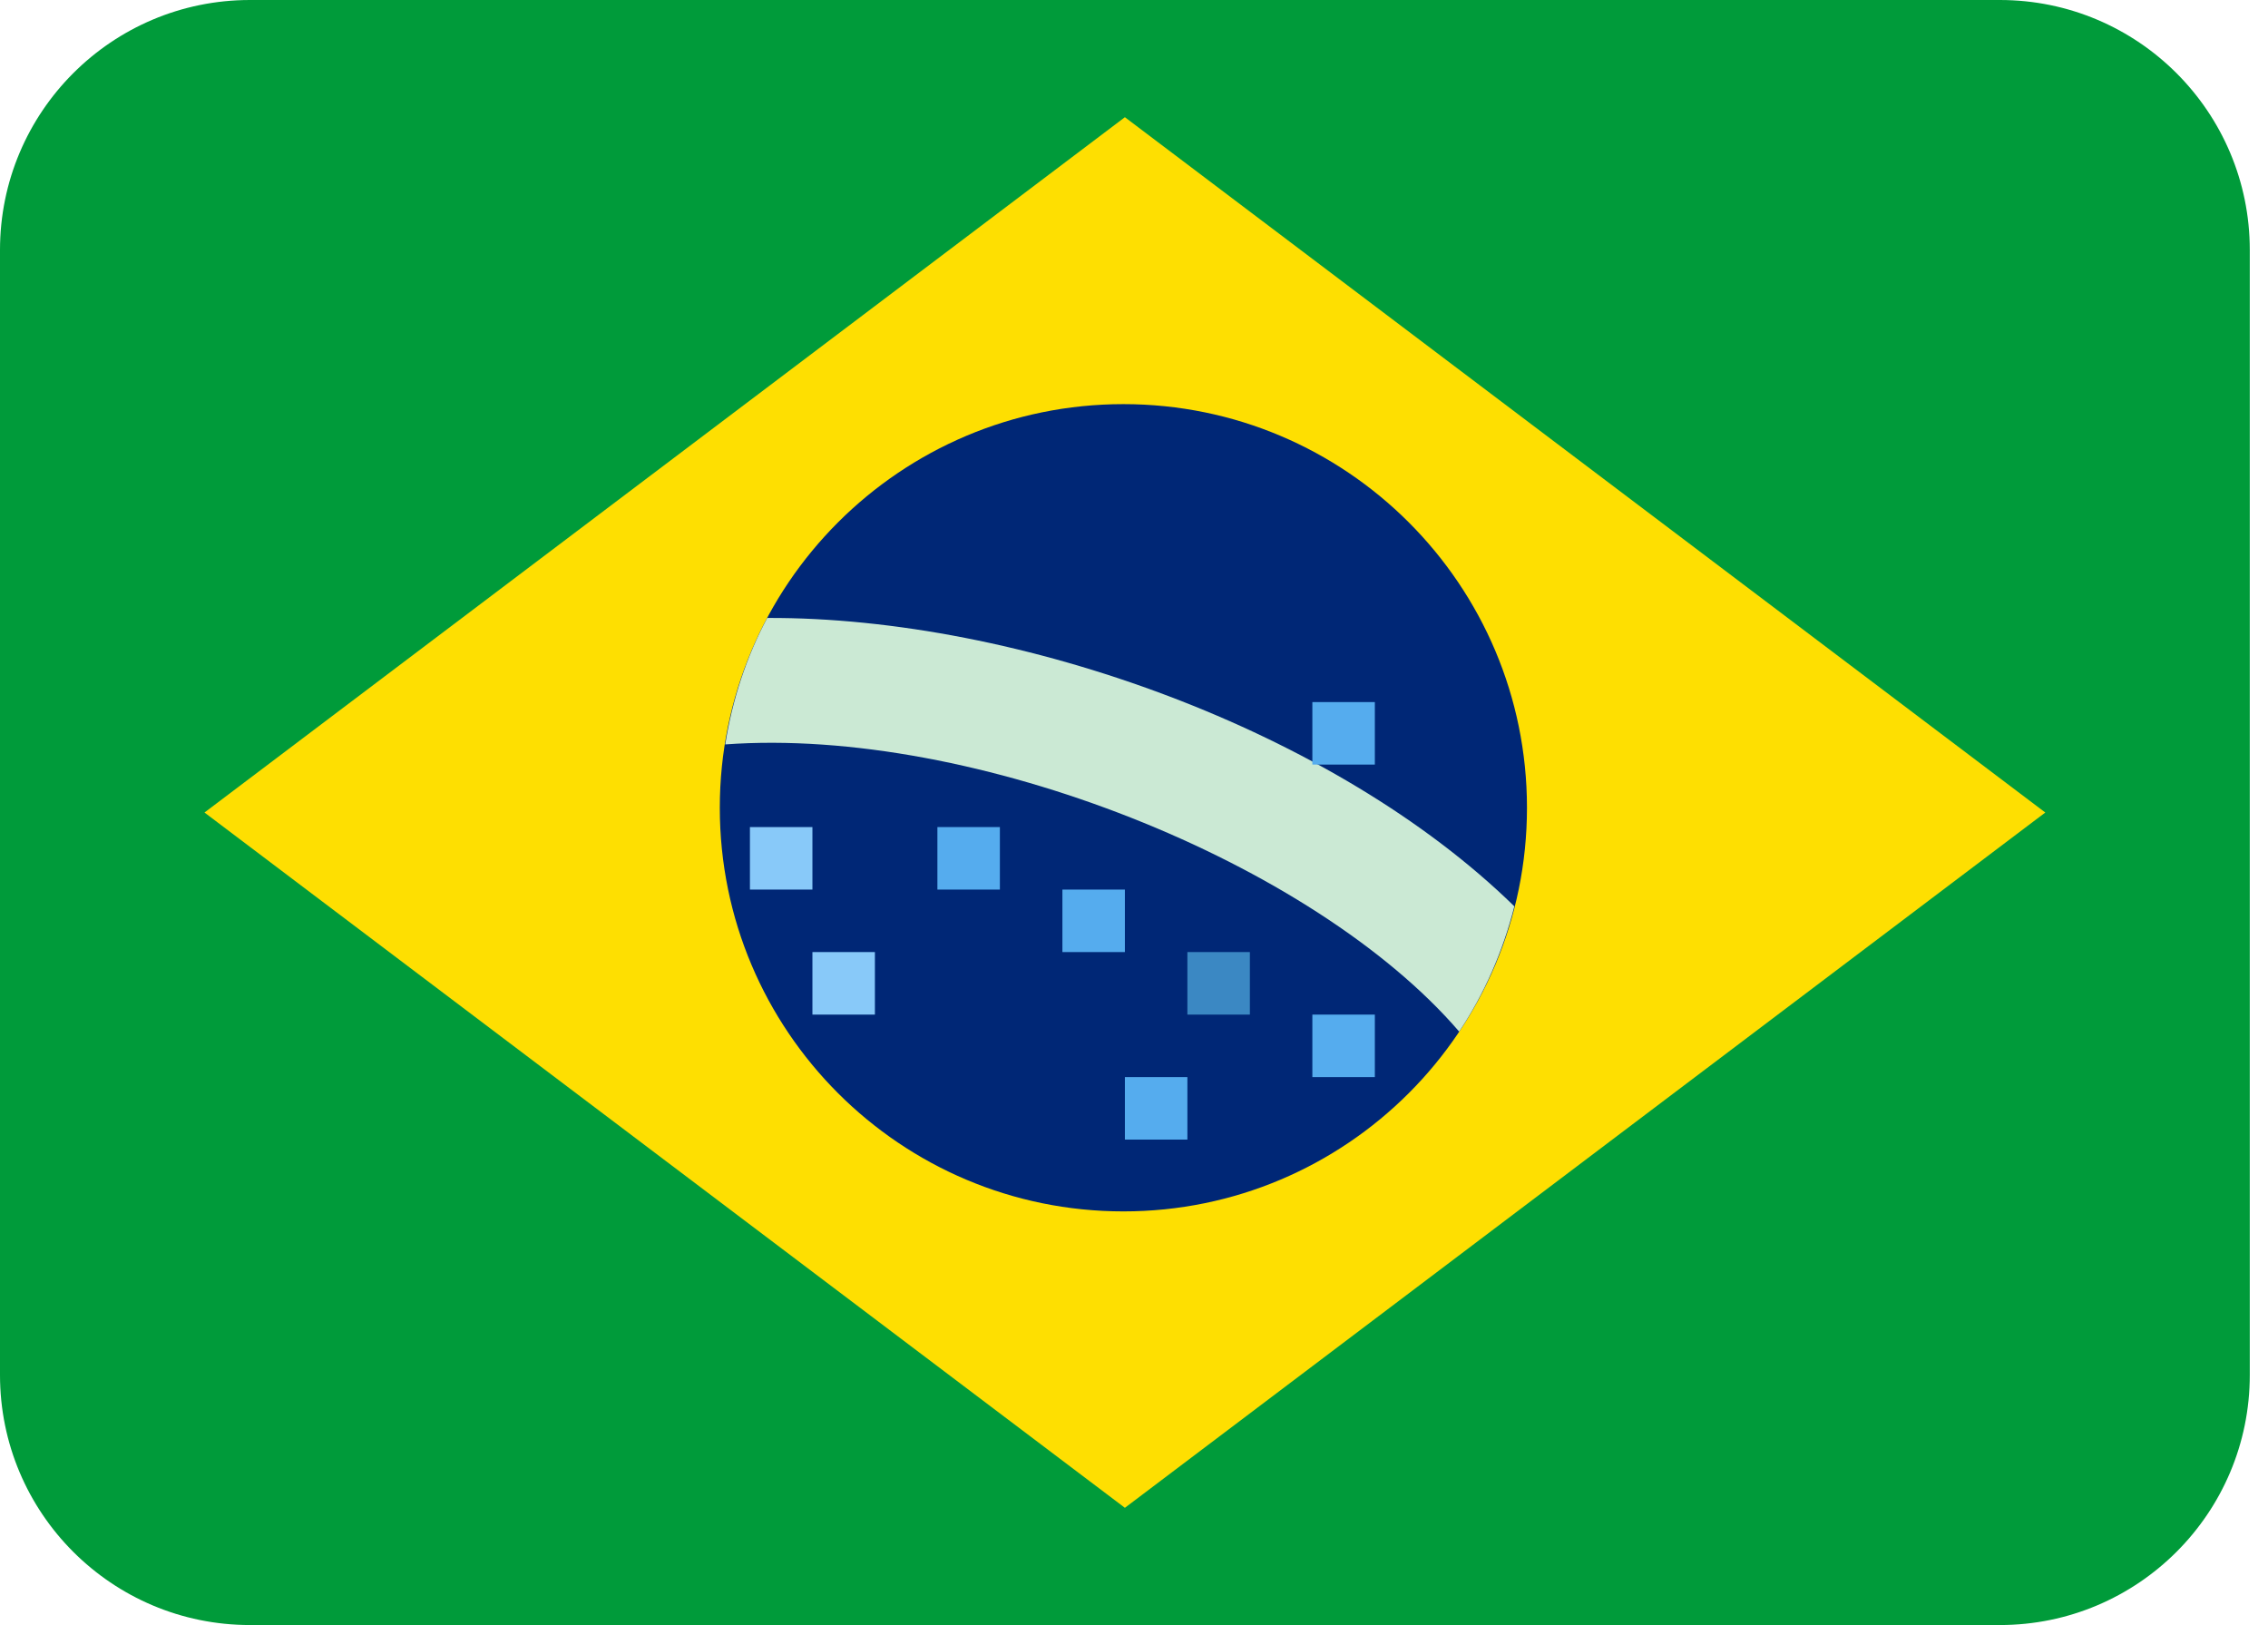 <svg width="67" height="48" viewBox="0 0 67 48" fill="none" xmlns="http://www.w3.org/2000/svg">
<path d="M66.462 40.615C66.462 44.694 63.155 48 59.077 48H7.385C3.306 48 0 44.694 0 40.615V7.385C0 3.306 3.306 0 7.385 0H59.077C63.155 0 66.462 3.306 66.462 7.385V40.615Z" fill="#009B3A"/>
<path d="M60.421 24L33.231 44.537L6.041 24L33.231 3.462L60.421 24Z" fill="#FEDF01"/>
<path d="M33.187 35.782C39.771 35.782 45.109 30.444 45.109 23.86C45.109 17.275 39.771 11.937 33.187 11.937C26.602 11.937 21.264 17.275 21.264 23.86C21.264 30.444 26.602 35.782 33.187 35.782Z" fill="#002776"/>
<path d="M22.665 18.253C22.052 19.399 21.635 20.659 21.425 21.988C28.8 21.452 38.81 25.479 43.106 30.471C43.848 29.356 44.398 28.108 44.736 26.771C39.434 21.587 30.12 18.223 22.665 18.253V18.253Z" fill="#CBE9D4"/>
<path d="M22.154 24.43H24V26.276H22.154V24.43ZM24 28.122H25.846V29.969H24V28.122Z" fill="#88C9F9"/>
<path d="M27.692 24.43H29.538V26.276H27.692V24.43ZM31.385 26.276H33.231V28.122H31.385V26.276ZM38.769 29.969H40.615V31.815H38.769V29.969ZM33.231 31.815H35.077V33.661H33.231V31.815ZM38.769 20.738H40.615V22.584H38.769V20.738Z" fill="#55ACEE"/>
<path d="M35.077 28.122H36.923V29.969H35.077V28.122Z" fill="#3B88C3"/>
</svg>
